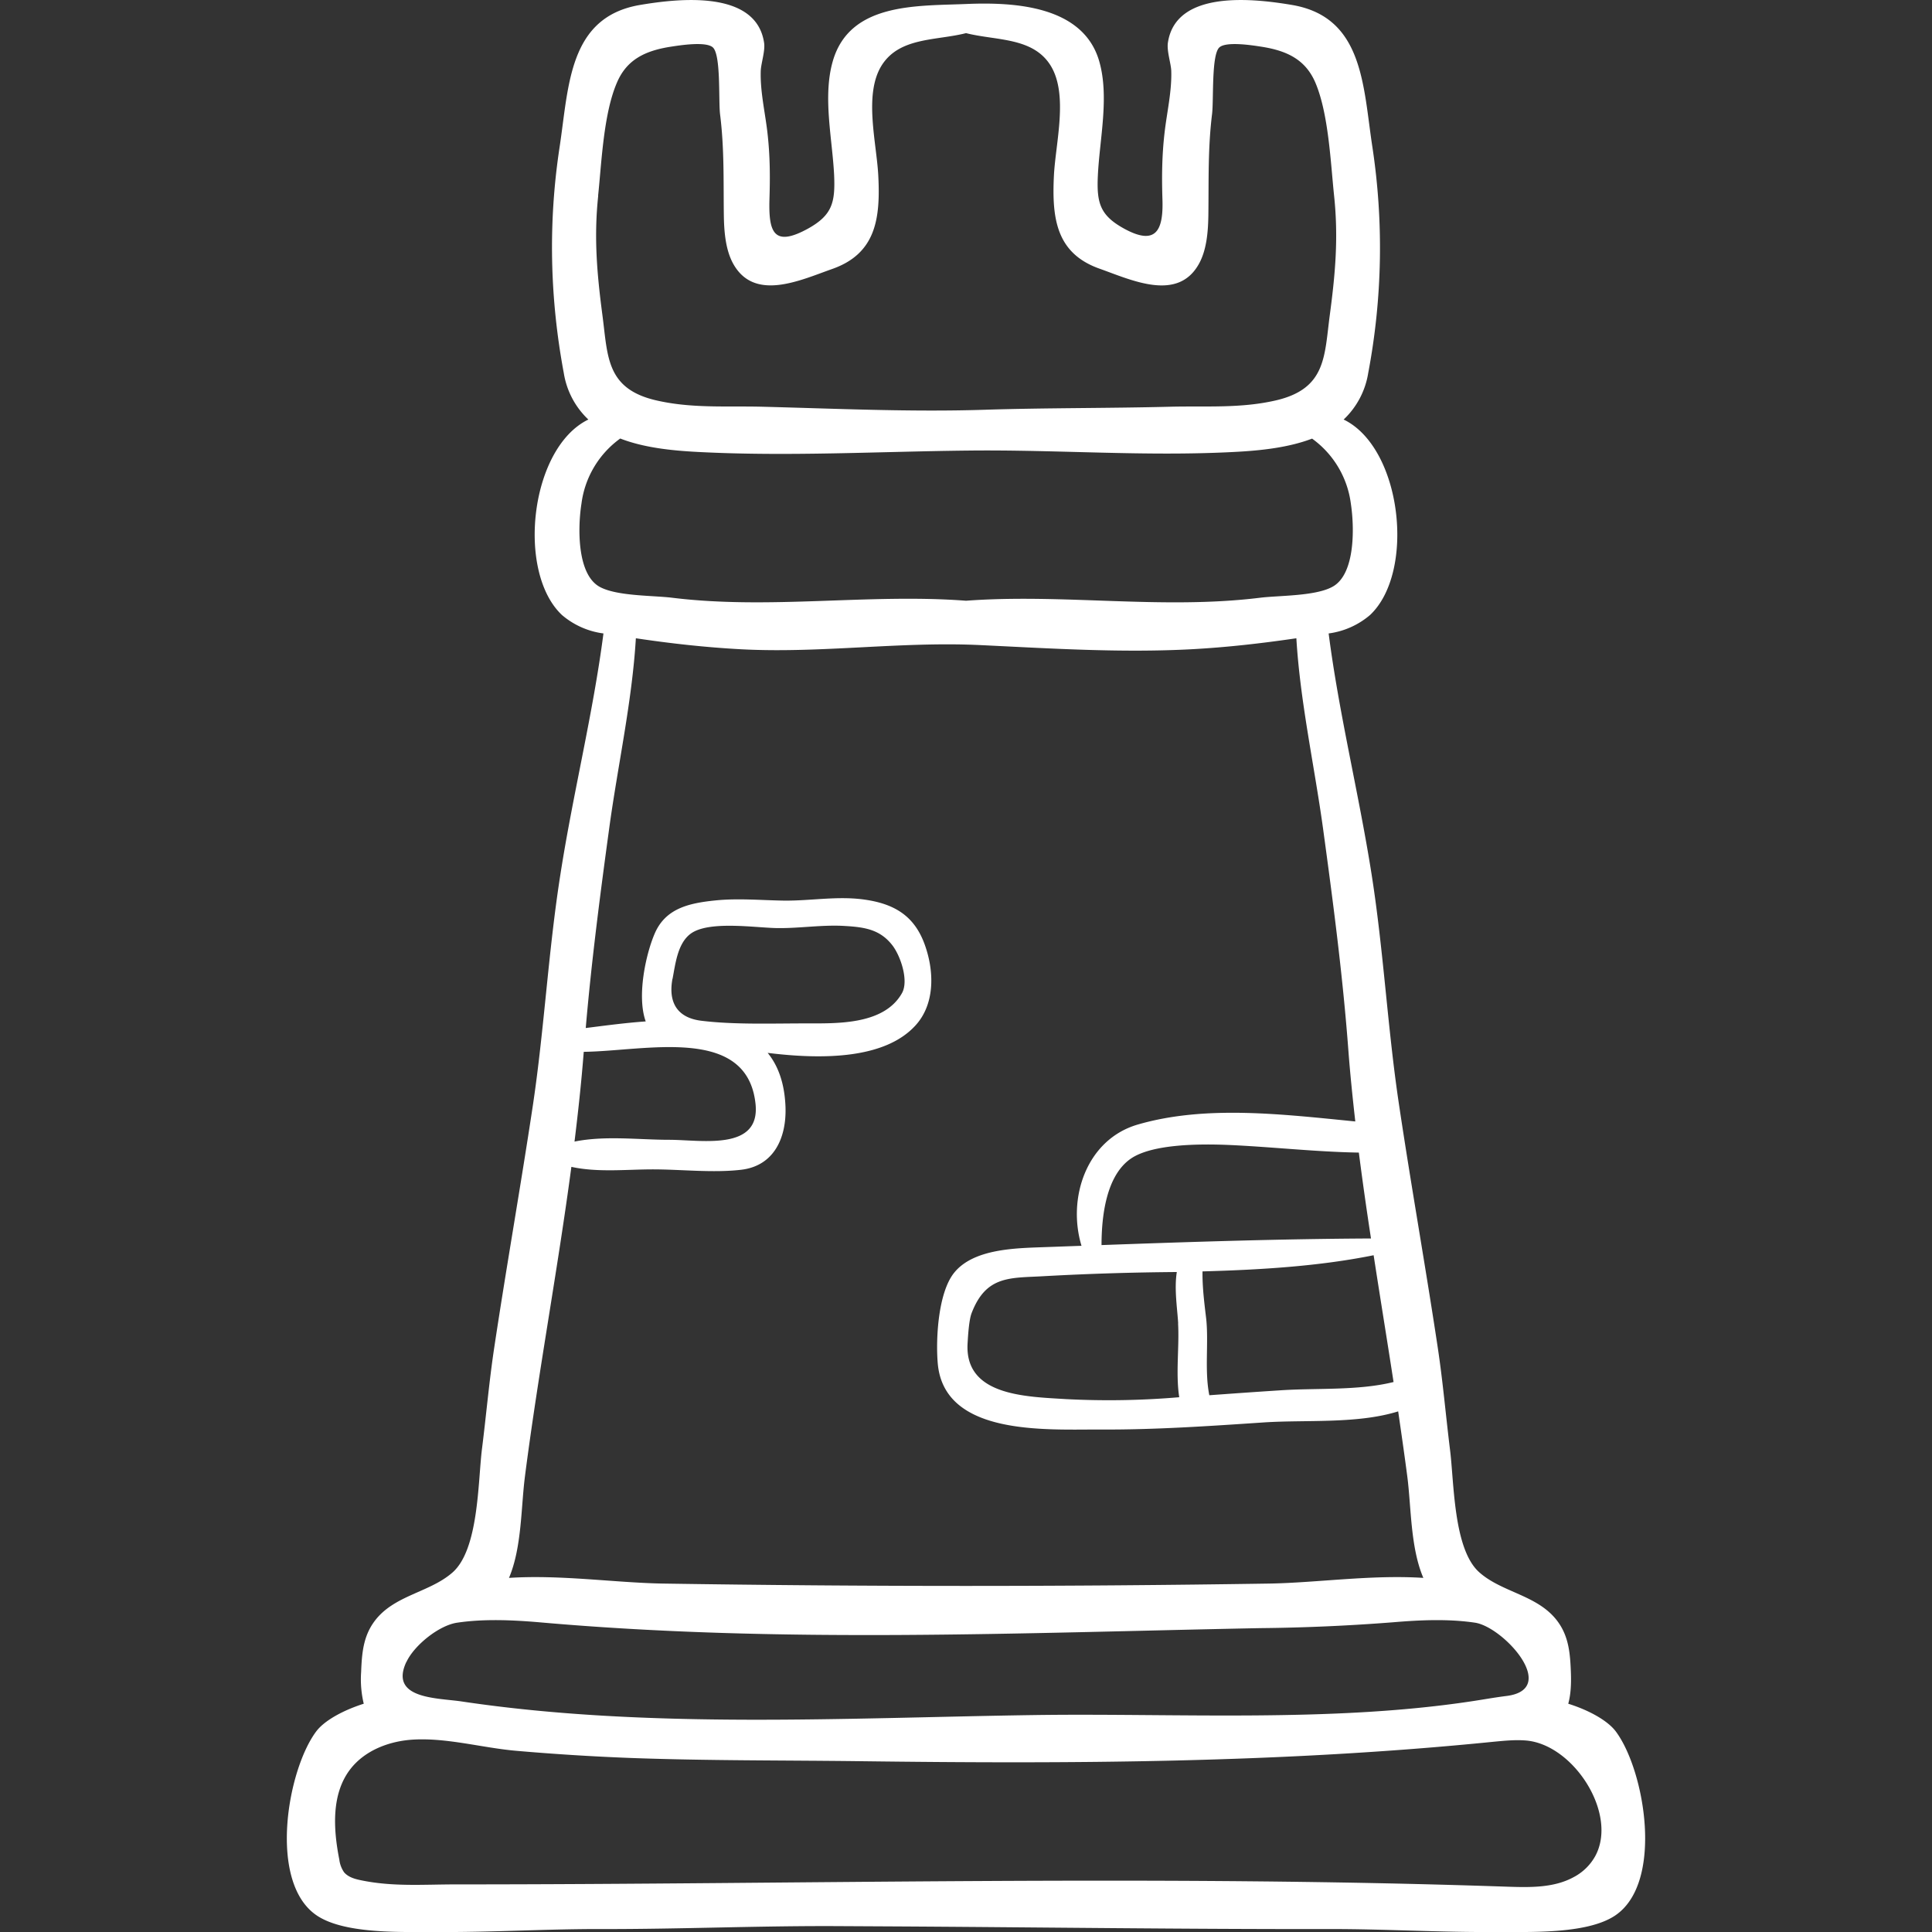 <svg xmlns="http://www.w3.org/2000/svg" width="184.25" height="184.25"><rect width="100%" height="100%" fill="#333333" stroke="none"/><path fill="#FFF" d="M154.1 165.13c-.77-1.03-2.53-2.02-4.54-2.65.22-.79.3-1.77.25-3.02-.07-1.76-.19-3.38-1.27-4.84-1.86-2.51-5.28-2.73-7.46-4.67-2.49-2.2-2.4-8.64-2.8-11.73-.4-3.25-.68-6.5-1.17-9.74-1.16-7.7-2.53-15.37-3.68-23.07-1.1-7.3-1.47-14.68-2.62-22-1.2-7.65-3.11-15.3-4.1-23a7.61 7.61 0 003.95-1.76c4.36-4.11 3.04-15.95-2.52-18.64a7.77 7.77 0 002.34-4.42 64.1 64.1 0 00.4-21.58c-.89-5.8-.84-12.39-7.68-13.54-3.56-.6-11.06-1.49-11.82 3.6-.12.8.3 2 .32 2.7.06 1.96-.42 3.96-.64 5.9-.25 2.17-.27 4.2-.2 6.37.1 3.03-.68 4.41-3.7 2.74-2.27-1.26-2.58-2.46-2.46-5.03.16-3.46 1.11-7.51.13-10.91C103.3.54 96.73.19 92.17.38c-4.73.2-11.14-.15-12.75 5.46-.98 3.4-.03 7.45.13 10.9.11 2.59-.2 3.78-2.47 5.05-3.33 1.84-3.78.3-3.7-2.75.07-2.18.06-4.2-.19-6.38-.22-1.93-.7-3.93-.64-5.88.02-.72.44-1.92.32-2.7-.76-5.1-8.26-4.21-11.82-3.61-6.84 1.15-6.8 7.75-7.68 13.54-1.1 7.2-.94 14.42.4 21.58a7.77 7.77 0 002.34 4.42c-5.56 2.7-6.88 14.53-2.52 18.64a7.6 7.6 0 003.96 1.76c-1 7.7-2.92 15.35-4.11 23.01-1.15 7.31-1.53 14.69-2.62 21.99-1.16 7.7-2.52 15.37-3.68 23.07-.49 3.23-.77 6.5-1.18 9.74-.38 3.09-.3 9.52-2.79 11.73-2.19 1.94-5.6 2.16-7.46 4.67-1.08 1.46-1.2 3.08-1.27 4.84a9.97 9.97 0 00.25 3.02c-2.01.64-3.77 1.62-4.54 2.65-2.79 3.75-4.6 14.47.1 17.57 2.73 1.8 8.33 1.53 11.4 1.55 5.25.04 10.54-.3 15.8-.28 7.54.01 14.95-.32 22.52-.28 1.9.01 3.8.02 5.7.03 13.7.08 27.44.27 41.13.25 5.26-.01 10.55.32 15.8.28 3.07-.02 8.67.25 11.4-1.55 4.7-3.1 2.89-13.82.1-17.57zM131 119.71c.62 4.03 1.28 8.06 1.9 12.09-3.44.85-7.39.55-10.93.8-2.2.14-4.43.3-6.64.46-.47-2.34-.05-5-.3-7.31-.18-1.5-.37-3-.35-4.5 5.45-.15 11.07-.48 16.31-1.54zm-.25-1.6c-8.56.04-17.14.32-25.7.63 0-2.72.43-6.64 2.82-8.26 2.1-1.42 6.73-1.38 9.02-1.3 4.2.17 8.48.67 12.7.74.35 2.73.74 5.47 1.16 8.2zm-18.4 8.1c.13 2.23-.24 4.75.11 7.04a79.04 79.04 0 01-10.8.18c-3.88-.24-9.73-.32-9.38-5.38.03-.52.12-2.16.38-2.82 1.38-3.6 3.66-3.34 6.82-3.52a264.78 264.78 0 0112.75-.4c-.26 1.61.05 3.51.13 4.9zM57.04 18.67c.33-3.13.51-7.83 1.8-10.8.93-2.18 2.68-3.04 5.16-3.42.9-.14 3.3-.51 3.97.06.8.68.54 5.02.7 6.38.41 3.25.32 6.32.36 9.56.02 1.54.14 3.36.91 4.73 2.03 3.6 6.37 1.55 9.43.47 4.18-1.47 4.6-4.83 4.39-8.9-.16-3.14-1.4-7.72.31-10.49 1.7-2.73 5.19-2.37 8.06-3.1 2.88.73 6.38.37 8.07 3.1 1.7 2.77.47 7.35.31 10.48-.2 4.08.21 7.44 4.4 8.9 3.05 1.09 7.4 3.15 9.42-.46.77-1.37.89-3.19.91-4.73.04-3.24-.05-6.3.35-9.56.17-1.36-.08-5.7.71-6.38.67-.57 3.07-.2 3.97-.06 2.48.38 4.23 1.24 5.17 3.42 1.27 2.98 1.46 7.67 1.79 10.8.42 3.98.12 7.41-.41 11.37-.52 3.9-.33 7-5.08 8.13-3.41.8-6.75.53-10.22.62-5.9.15-11.79.1-17.7.29-6.95.22-14.1-.11-21.07-.29-3.47-.09-6.8.18-10.22-.62-4.75-1.12-4.56-4.22-5.08-8.13-.52-3.96-.82-7.4-.4-11.37zm.14 37.29c-2.19-1.22-2.07-5.76-1.73-7.91a9.08 9.08 0 013.7-6.23c2.21.86 4.84 1.15 7.38 1.28 8.6.45 17.2-.04 25.8-.13 8.5-.1 16.9.58 25.4.13 2.55-.13 5.17-.42 7.4-1.27a9.07 9.07 0 013.7 6.22c.33 2.16.45 6.69-1.74 7.9-1.64.92-5.15.83-6.96 1.06-9.33 1.14-18.73-.41-28 .28-9.26-.7-18.66.86-27.99-.28-1.8-.23-5.32-.14-6.96-1.05zm-1.51 44.35c5.9-.07 15.56-2.56 16.38 4.94.5 4.56-5.18 3.45-8.22 3.45-2.92 0-6.13-.42-9.04.17.35-2.86.66-5.71.88-8.56zm8.47-6.96c.27-1.41.47-3.33 1.68-4.27 1.7-1.32 6.2-.6 8.3-.57 2.15.03 4.36-.34 6.48-.2 1.9.11 3.32.35 4.47 1.8.8 1 1.62 3.4.95 4.6-1.75 3.1-6.36 2.88-9.29 2.89-3.16 0-6.78.13-9.9-.26-2.27-.3-3.11-1.77-2.7-3.99zm-14.08 47.47c1.26-9.82 3.12-19.68 4.43-29.54 2.5.55 5.24.24 7.78.24 2.7 0 5.7.35 8.39.04 3.16-.36 4.36-3.06 4.25-6.02-.09-2.24-.7-3.9-1.7-5.13 5.32.66 11.2.57 14.1-2.62 1.81-1.98 1.78-4.95 1-7.35-.97-3.06-2.97-4.29-6.11-4.68-2.46-.3-4.92.15-7.39.13-2.16-.03-4.42-.24-6.57-.02-2.59.26-4.8.78-5.82 3.2-.84 1.97-1.7 5.95-.84 8.34-1.99.14-3.96.41-5.72.63.55-6.38 1.37-12.7 2.24-19.06.81-5.95 2.18-12.07 2.54-18.11 3.34.5 6.68.87 10.05 1.05 7.62.4 15.2-.76 22.78-.4 6.72.32 13.38.75 20.1.4 3.38-.18 6.72-.56 10.06-1.05.36 6.04 1.72 12.16 2.54 18.11.97 7.1 1.9 14.17 2.43 21.32.17 2.22.4 4.43.65 6.65-6.83-.67-14.25-1.6-20.76.3-4.87 1.43-6.73 7-5.35 11.56-1.21.04-2.43.09-3.65.13-2.67.1-6.69.15-8.52 2.47-1.5 1.9-1.74 6.26-1.54 8.61.6 6.94 10.35 6.29 15.46 6.31 5.25.03 10.45-.33 15.68-.68 4.03-.26 8.88.16 12.77-1.05.3 2.07.6 4.14.87 6.21.38 2.93.29 6.77 1.53 9.67-4.9-.32-10.12.46-14.65.54-19.38.3-38.56.3-57.9 0-4.54-.08-9.75-.86-14.65-.54 1.23-2.9 1.14-6.73 1.52-9.66zm-11.3 17.68c.73-1.58 3.1-3.5 4.85-3.75 2.57-.38 5.29-.25 7.78-.04 23.05 2.04 45.77 1.01 68.83.56a185 185 0 0012.66-.56c2.5-.21 5.21-.34 7.78.04 2.72.4 8.1 6.34 3.02 6.99-1.14.14-2.27.35-3.42.52-13.46 2.02-27.98 1.11-41.58 1.3-17.94.26-36.9 1.36-54.68-1.3-2.29-.34-6.9-.22-5.25-3.76zm113.37 18.52a5 5 0 01-2.04 1.99c-1.89 1.04-4.16.99-6.32.92-33.48-1.15-66.87-.22-100.33-.22-3.07 0-6 .24-9.04-.4-.59-.12-1.2-.3-1.59-.76a2.71 2.71 0 01-.45-1.2c-.58-2.94-.77-6.27 1.05-8.63 1.4-1.81 3.74-2.69 6.02-2.82 3.2-.18 6.51.77 9.7 1.06 3.65.32 7.3.55 10.94.69 7.3.27 14.6.22 21.91.31 20.23.26 40.27.18 60.42-1.85 1.05-.1 2.11-.21 3.16-.12 4.52.4 8.77 7 6.57 11.03z"/></svg>